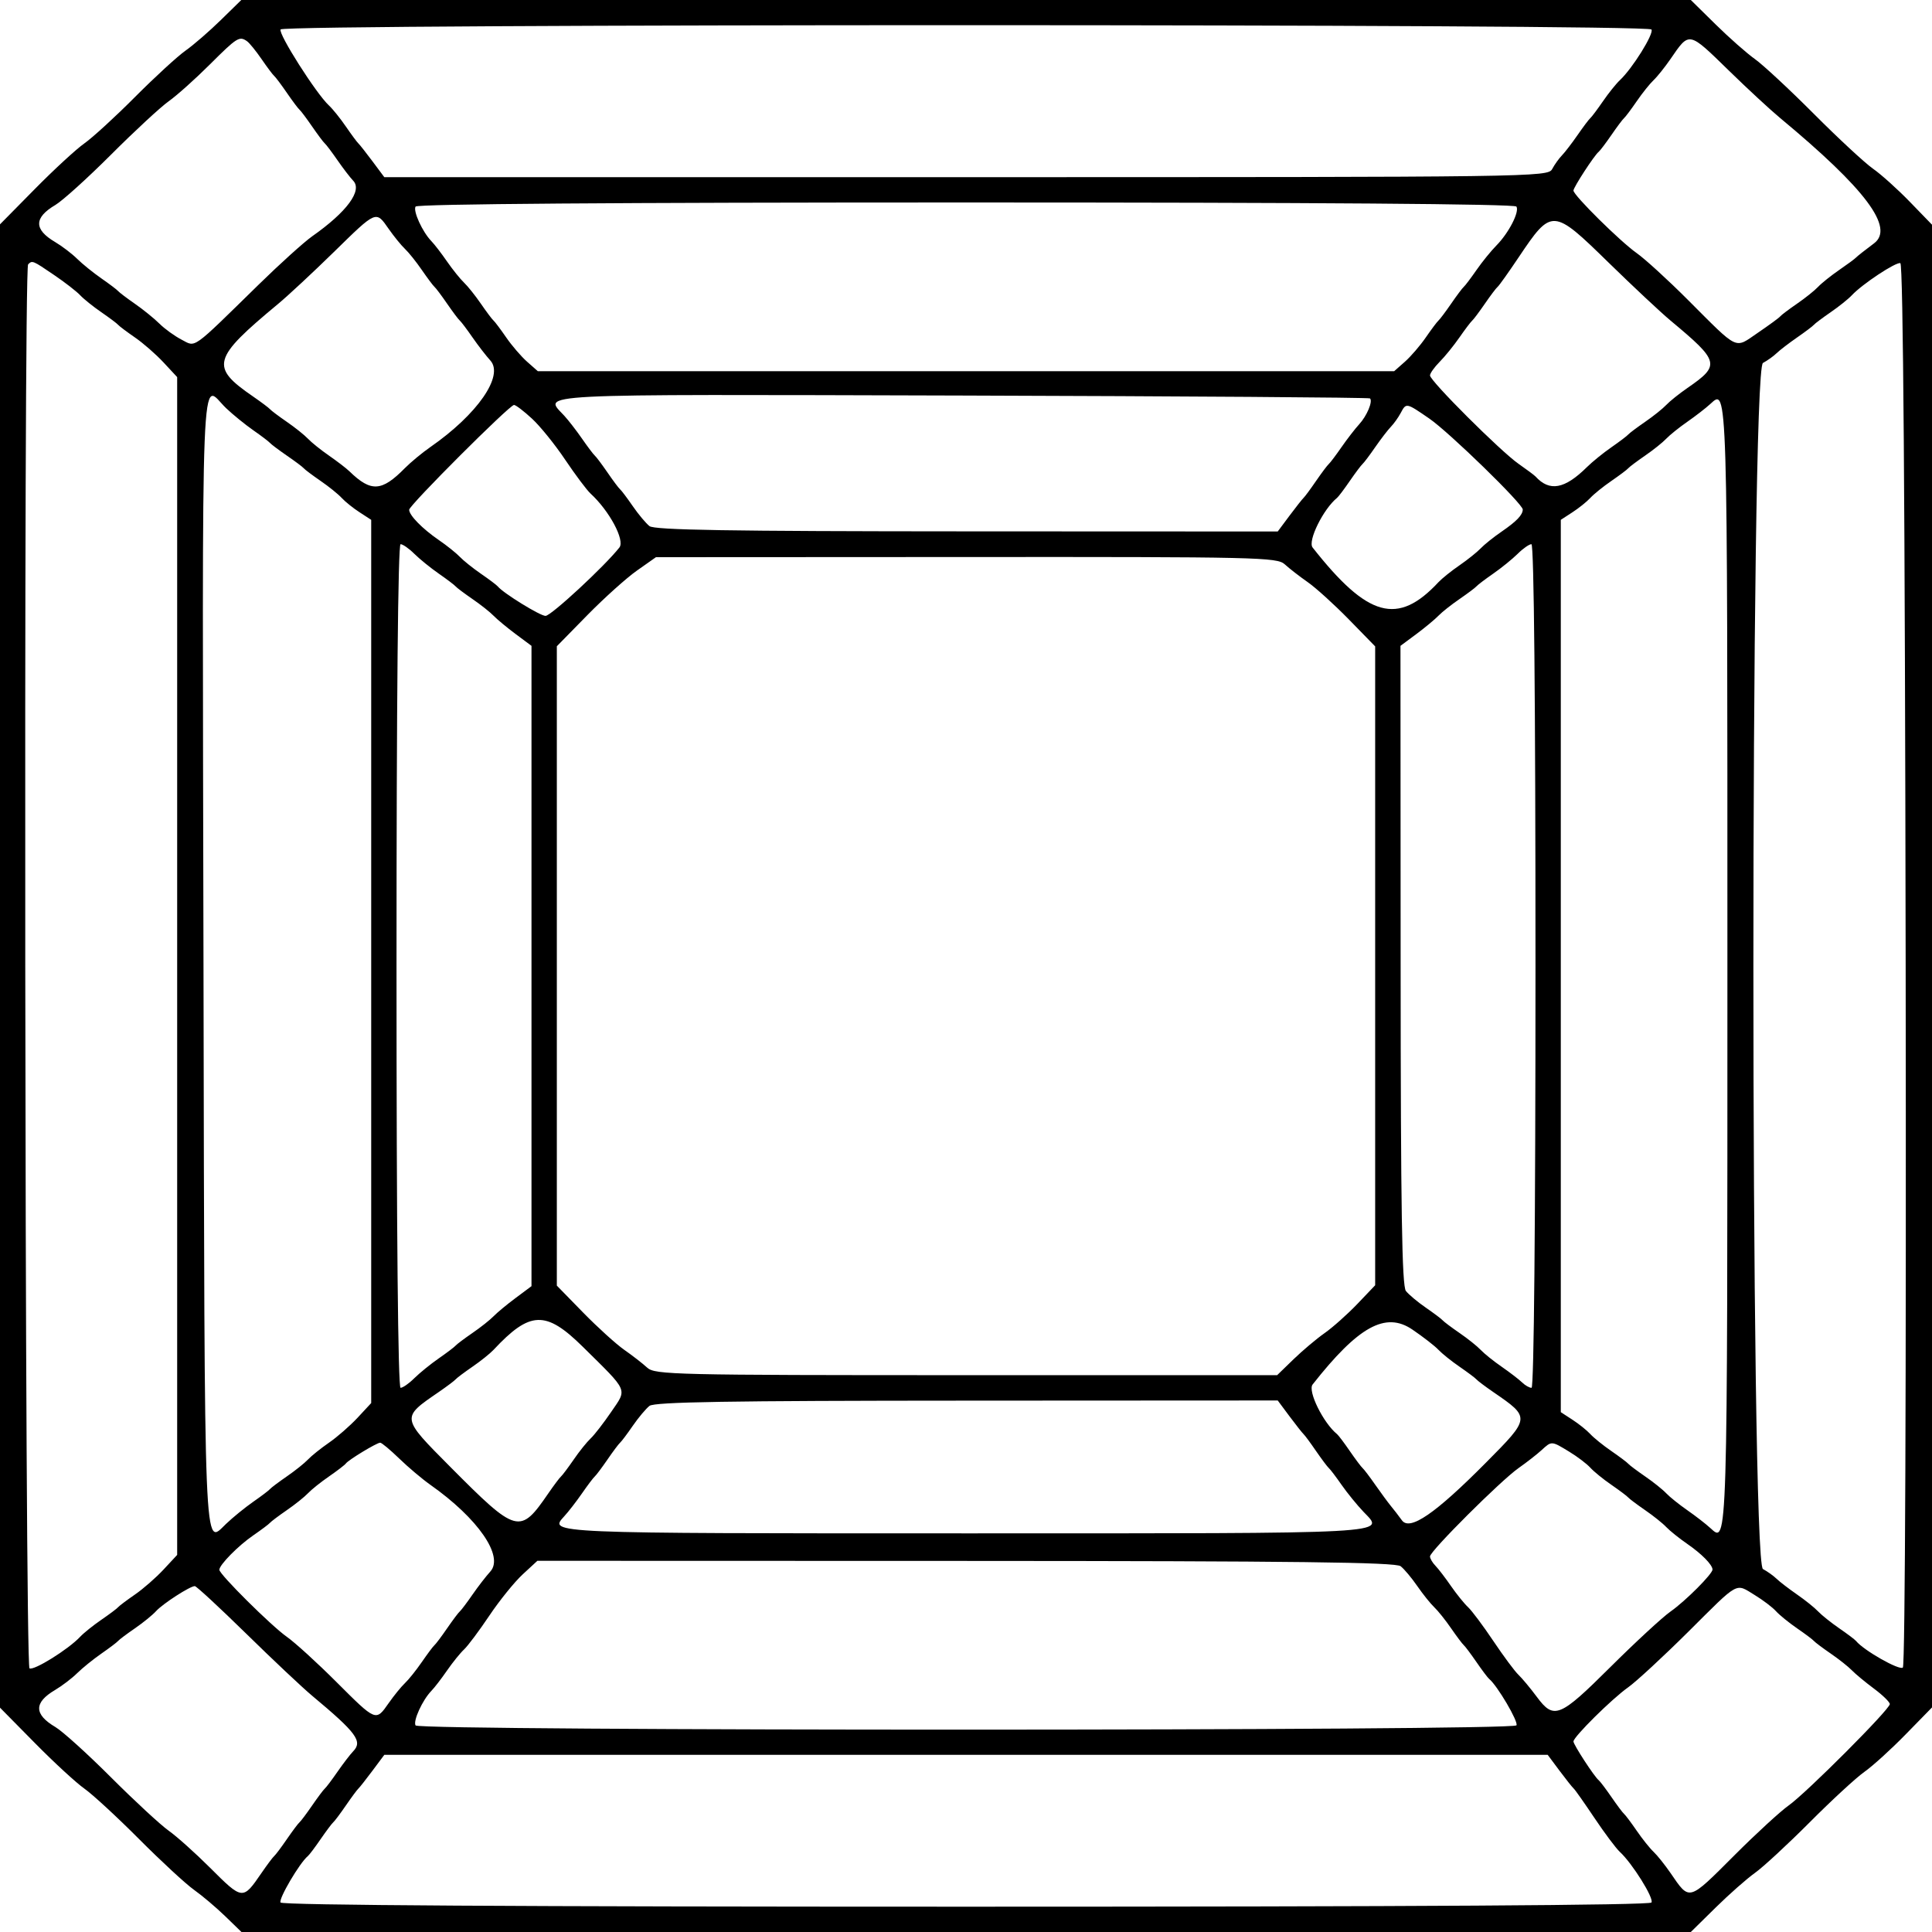<svg xmlns="http://www.w3.org/2000/svg" width="25" height="25" viewBox="0 0 60 60"
    fill="none" class="group-hover:text-dark-blue mb-2">
    <g clip-path="url(#clip0_5606_74)">
        <path fill-rule="evenodd" clip-rule="evenodd"
            d="M6.856 0.624C6.506 0.967 6.014 1.394 5.762 1.572C5.511 1.749 4.805 2.398 4.192 3.013C3.58 3.628 2.872 4.276 2.62 4.453C2.368 4.63 1.675 5.268 1.081 5.871L0 6.967V30V53.033L1.081 54.129C1.675 54.732 2.368 55.37 2.62 55.547C2.872 55.724 3.639 56.431 4.323 57.118C5.008 57.805 5.774 58.513 6.026 58.691C6.278 58.87 6.713 59.238 6.992 59.508L7.499 60H30.004H52.51L53.278 59.244C53.7 58.828 54.251 58.343 54.501 58.165C54.751 57.988 55.516 57.281 56.201 56.594C56.885 55.907 57.652 55.2 57.904 55.024C58.156 54.847 58.731 54.325 59.181 53.864L60 53.026V30.002V6.978L59.312 6.268C58.934 5.878 58.418 5.414 58.166 5.238C57.914 5.061 57.088 4.296 56.332 3.537C55.575 2.778 54.751 2.012 54.501 1.835C54.251 1.657 53.7 1.172 53.278 0.756L52.51 0H30.002H7.494L6.856 0.624ZM51.288 0.916C51.369 1.047 50.696 2.127 50.308 2.489C50.192 2.597 49.955 2.892 49.782 3.144C49.608 3.396 49.432 3.632 49.389 3.668C49.346 3.704 49.168 3.94 48.994 4.192C48.819 4.444 48.601 4.729 48.508 4.825C48.415 4.92 48.278 5.112 48.204 5.25C48.072 5.497 47.691 5.502 30.002 5.502H11.935L11.569 5.011C11.367 4.741 11.17 4.49 11.13 4.454C11.09 4.418 10.915 4.182 10.742 3.93C10.569 3.678 10.332 3.383 10.215 3.275C9.821 2.911 8.634 1.044 8.714 0.914C8.823 0.737 51.178 0.738 51.288 0.916ZM7.67 1.279C7.746 1.332 7.949 1.582 8.122 1.834C8.295 2.086 8.472 2.322 8.515 2.358C8.558 2.394 8.735 2.63 8.908 2.882C9.081 3.134 9.258 3.37 9.301 3.406C9.344 3.442 9.521 3.678 9.694 3.93C9.868 4.182 10.044 4.418 10.087 4.454C10.13 4.49 10.308 4.726 10.482 4.978C10.657 5.23 10.875 5.515 10.967 5.61C11.264 5.915 10.774 6.581 9.694 7.339C9.442 7.517 8.693 8.193 8.03 8.842C5.923 10.904 6.092 10.783 5.642 10.55C5.427 10.439 5.116 10.215 4.951 10.051C4.786 9.888 4.444 9.611 4.192 9.436C3.94 9.261 3.704 9.082 3.668 9.039C3.632 8.996 3.396 8.818 3.144 8.643C2.892 8.468 2.555 8.195 2.394 8.036C2.234 7.878 1.927 7.644 1.711 7.516C1.048 7.125 1.051 6.76 1.722 6.364C1.943 6.233 2.723 5.528 3.453 4.798C4.184 4.067 4.988 3.323 5.24 3.144C5.492 2.966 6.068 2.45 6.52 1.999C7.362 1.159 7.434 1.114 7.67 1.279ZM53.694 2.194C54.266 2.753 54.983 3.416 55.287 3.668C57.94 5.87 58.844 7.077 58.199 7.558C57.929 7.76 57.678 7.957 57.642 7.997C57.606 8.037 57.37 8.211 57.118 8.384C56.866 8.558 56.571 8.793 56.463 8.908C56.355 9.023 56.06 9.259 55.808 9.432C55.556 9.605 55.32 9.783 55.284 9.828C55.248 9.872 54.935 10.101 54.59 10.336C53.854 10.836 54.024 10.917 52.405 9.299C51.791 8.685 51.082 8.038 50.83 7.861C50.32 7.503 48.865 6.064 48.865 5.918C48.865 5.818 49.511 4.825 49.647 4.716C49.692 4.68 49.87 4.444 50.044 4.192C50.217 3.94 50.394 3.704 50.437 3.668C50.48 3.632 50.657 3.396 50.83 3.144C51.003 2.892 51.239 2.597 51.354 2.489C51.469 2.381 51.704 2.086 51.878 1.834C52.472 0.97 52.429 0.961 53.694 2.194ZM47.094 6.415C47.194 6.578 46.855 7.237 46.47 7.626C46.307 7.791 46.03 8.132 45.855 8.384C45.68 8.636 45.502 8.872 45.459 8.908C45.416 8.944 45.239 9.18 45.066 9.432C44.892 9.684 44.715 9.92 44.672 9.956C44.63 9.992 44.453 10.228 44.279 10.48C44.106 10.732 43.814 11.071 43.631 11.233L43.297 11.528H30H16.703L16.369 11.233C16.186 11.071 15.894 10.732 15.721 10.48C15.547 10.228 15.37 9.992 15.328 9.956C15.284 9.92 15.108 9.684 14.934 9.432C14.761 9.18 14.525 8.885 14.411 8.777C14.296 8.669 14.059 8.374 13.884 8.122C13.71 7.87 13.491 7.585 13.396 7.488C13.118 7.201 12.822 6.552 12.906 6.415C12.957 6.334 19.141 6.288 30 6.288C40.859 6.288 47.044 6.334 47.094 6.415ZM12.07 7.107C12.234 7.341 12.461 7.621 12.576 7.729C12.691 7.837 12.927 8.132 13.1 8.384C13.274 8.636 13.45 8.872 13.493 8.908C13.536 8.944 13.713 9.18 13.886 9.432C14.06 9.684 14.236 9.92 14.28 9.956C14.322 9.992 14.501 10.228 14.675 10.48C14.85 10.732 15.098 11.053 15.226 11.193C15.661 11.667 14.831 12.866 13.362 13.886C13.11 14.061 12.757 14.354 12.576 14.536C11.854 15.27 11.523 15.289 10.853 14.638C10.756 14.544 10.47 14.325 10.218 14.15C9.966 13.976 9.671 13.739 9.563 13.624C9.455 13.51 9.16 13.274 8.908 13.101C8.656 12.927 8.42 12.75 8.384 12.707C8.348 12.665 8.112 12.488 7.86 12.314C6.518 11.392 6.587 11.139 8.644 9.432C8.947 9.18 9.723 8.458 10.367 7.828C11.7 6.523 11.671 6.535 12.07 7.107ZM49.956 8.155C50.712 8.893 51.578 9.704 51.88 9.956C53.409 11.23 53.435 11.338 52.402 12.051C52.15 12.225 51.855 12.461 51.747 12.576C51.639 12.691 51.344 12.927 51.092 13.1C50.84 13.274 50.604 13.45 50.568 13.493C50.532 13.536 50.296 13.715 50.044 13.89C49.791 14.065 49.45 14.342 49.285 14.505C48.592 15.191 48.123 15.277 47.686 14.797C47.65 14.758 47.414 14.582 47.162 14.406C46.606 14.02 44.41 11.829 44.41 11.66C44.41 11.594 44.544 11.405 44.708 11.239C44.872 11.074 45.149 10.732 45.324 10.48C45.499 10.228 45.678 9.992 45.721 9.956C45.764 9.92 45.94 9.684 46.114 9.432C46.287 9.18 46.465 8.944 46.51 8.908C46.555 8.872 46.849 8.46 47.163 7.991C48.191 6.46 48.224 6.462 49.956 8.155ZM1.679 8.54C2.017 8.769 2.381 9.052 2.489 9.168C2.597 9.284 2.892 9.521 3.144 9.694C3.396 9.868 3.632 10.044 3.668 10.087C3.704 10.13 3.94 10.307 4.192 10.481C4.444 10.654 4.842 11.002 5.076 11.253L5.502 11.711V30V48.289L5.076 48.747C4.842 48.998 4.444 49.346 4.192 49.519C3.94 49.693 3.704 49.87 3.668 49.913C3.632 49.956 3.396 50.133 3.144 50.306C2.892 50.479 2.597 50.716 2.489 50.832C2.127 51.22 1.047 51.893 0.916 51.812C0.769 51.721 0.727 8.356 0.873 8.21C1.002 8.081 1.013 8.086 1.679 8.54ZM59.182 29.938C59.201 42.917 59.166 51.715 59.095 51.787C58.995 51.888 57.88 51.256 57.642 50.963C57.606 50.919 57.37 50.741 57.118 50.568C56.866 50.394 56.571 50.159 56.463 50.044C56.355 49.929 56.06 49.692 55.808 49.518C55.556 49.343 55.271 49.125 55.175 49.032C55.08 48.939 54.888 48.802 54.75 48.728C54.354 48.516 54.354 11.484 54.75 11.272C54.888 11.198 55.08 11.061 55.175 10.968C55.271 10.875 55.556 10.657 55.808 10.482C56.06 10.308 56.296 10.13 56.332 10.087C56.368 10.044 56.604 9.868 56.856 9.694C57.108 9.521 57.403 9.285 57.511 9.169C57.836 8.821 58.877 8.132 59.017 8.172C59.104 8.197 59.16 15.593 59.182 29.938ZM42.547 12.373C42.639 12.465 42.452 12.913 42.211 13.176C42.084 13.314 41.837 13.634 41.662 13.886C41.487 14.139 41.309 14.374 41.266 14.411C41.223 14.447 41.047 14.682 40.873 14.934C40.7 15.187 40.526 15.422 40.486 15.459C40.446 15.495 40.249 15.745 40.047 16.015L39.681 16.506L30.026 16.502C22.639 16.499 20.324 16.461 20.17 16.339C20.059 16.251 19.826 15.973 19.652 15.72C19.478 15.468 19.301 15.232 19.258 15.197C19.215 15.161 19.038 14.925 18.865 14.672C18.691 14.42 18.515 14.184 18.472 14.149C18.429 14.112 18.251 13.877 18.076 13.624C17.901 13.372 17.654 13.052 17.525 12.912C16.884 12.213 16.228 12.246 29.893 12.284C36.824 12.304 42.518 12.344 42.547 12.373ZM7.022 12.676C7.231 12.875 7.608 13.182 7.86 13.358C8.112 13.533 8.348 13.713 8.384 13.755C8.42 13.798 8.656 13.975 8.908 14.149C9.16 14.322 9.396 14.498 9.432 14.541C9.468 14.585 9.704 14.761 9.956 14.935C10.209 15.108 10.503 15.346 10.611 15.463C10.719 15.581 10.97 15.782 11.168 15.91L11.528 16.144V29.858V43.573L11.103 44.031C10.868 44.282 10.47 44.63 10.218 44.803C9.966 44.977 9.671 45.213 9.563 45.328C9.455 45.442 9.16 45.678 8.908 45.851C8.656 46.025 8.42 46.202 8.384 46.245C8.348 46.288 8.112 46.467 7.86 46.642C7.608 46.818 7.229 47.126 7.019 47.327C6.325 47.988 6.356 48.753 6.32 30.12C6.282 10.375 6.22 11.912 7.022 12.676ZM53.646 30C53.646 48.186 53.654 47.947 53.116 47.455C52.976 47.326 52.654 47.077 52.402 46.902C52.15 46.727 51.855 46.49 51.747 46.376C51.639 46.261 51.344 46.025 51.092 45.852C50.84 45.678 50.604 45.502 50.568 45.459C50.532 45.416 50.296 45.239 50.044 45.065C49.791 44.892 49.497 44.654 49.389 44.537C49.281 44.419 49.03 44.218 48.832 44.09L48.472 43.856V30V16.144L48.832 15.91C49.03 15.782 49.281 15.581 49.389 15.463C49.497 15.346 49.791 15.108 50.044 14.935C50.296 14.761 50.532 14.585 50.568 14.541C50.604 14.498 50.84 14.322 51.092 14.148C51.344 13.975 51.639 13.739 51.747 13.624C51.855 13.51 52.15 13.273 52.402 13.098C52.654 12.923 52.976 12.674 53.116 12.545C53.654 12.053 53.646 11.814 53.646 30ZM16.522 13.002C16.776 13.236 17.24 13.811 17.554 14.28C17.869 14.748 18.222 15.219 18.34 15.328C18.926 15.866 19.413 16.777 19.236 17.003C18.779 17.584 17.113 19.127 16.942 19.127C16.773 19.127 15.63 18.422 15.459 18.212C15.422 18.168 15.187 17.99 14.934 17.817C14.682 17.643 14.388 17.407 14.28 17.293C14.171 17.178 13.877 16.942 13.624 16.769C13.115 16.419 12.707 16.002 12.707 15.831C12.707 15.693 15.825 12.576 15.963 12.576C16.018 12.576 16.269 12.768 16.522 13.002ZM44.387 12.998C45.005 13.423 47.294 15.651 47.291 15.824C47.287 15.994 47.101 16.188 46.638 16.507C46.385 16.68 46.091 16.916 45.983 17.031C45.874 17.145 45.58 17.381 45.328 17.555C45.075 17.728 44.781 17.965 44.672 18.081C43.409 19.437 42.477 19.18 40.764 17.003C40.606 16.802 41.095 15.809 41.526 15.459C41.57 15.422 41.748 15.187 41.921 14.934C42.095 14.682 42.271 14.447 42.314 14.411C42.357 14.374 42.535 14.139 42.709 13.886C42.884 13.634 43.102 13.35 43.195 13.254C43.288 13.158 43.425 12.967 43.499 12.828C43.672 12.504 43.666 12.502 44.387 12.998ZM12.865 17.197C13.031 17.361 13.372 17.638 13.624 17.813C13.877 17.988 14.112 18.167 14.149 18.21C14.184 18.253 14.42 18.429 14.672 18.603C14.925 18.776 15.219 19.009 15.328 19.122C15.436 19.234 15.745 19.491 16.015 19.692L16.506 20.057V30V39.943L16.015 40.309C15.745 40.509 15.436 40.766 15.328 40.878C15.219 40.99 14.925 41.224 14.672 41.397C14.42 41.571 14.184 41.747 14.149 41.79C14.112 41.833 13.877 42.012 13.624 42.187C13.372 42.362 13.031 42.639 12.865 42.803C12.7 42.967 12.508 43.1 12.44 43.1C12.361 43.1 12.314 38.23 12.314 30C12.314 21.77 12.361 16.9 12.44 16.9C12.508 16.9 12.7 17.033 12.865 17.197ZM47.686 30C47.686 37.974 47.638 43.1 47.564 43.1C47.497 43.1 47.364 43.025 47.269 42.932C47.174 42.84 46.89 42.622 46.638 42.447C46.385 42.273 46.091 42.036 45.983 41.921C45.874 41.806 45.58 41.571 45.328 41.398C45.075 41.224 44.84 41.047 44.803 41.004C44.767 40.961 44.532 40.784 44.279 40.61C44.027 40.436 43.749 40.203 43.661 40.092C43.539 39.938 43.501 37.567 43.498 29.974L43.493 20.057L43.985 19.692C44.255 19.491 44.564 19.234 44.672 19.122C44.781 19.009 45.075 18.776 45.328 18.603C45.58 18.429 45.816 18.253 45.852 18.21C45.888 18.167 46.123 17.988 46.376 17.813C46.628 17.638 46.969 17.361 47.135 17.197C47.3 17.033 47.492 16.9 47.56 16.9C47.639 16.9 47.686 21.77 47.686 30ZM39.899 17.525C40.039 17.654 40.359 17.902 40.611 18.078C40.864 18.254 41.438 18.775 41.889 19.236L42.707 20.074V29.994V39.915L42.151 40.498C41.844 40.818 41.388 41.225 41.135 41.402C40.883 41.579 40.449 41.945 40.17 42.215L39.663 42.707H30.009C20.941 42.707 20.34 42.693 20.101 42.475C19.961 42.346 19.641 42.098 19.389 41.922C19.137 41.746 18.562 41.225 18.111 40.764L17.293 39.926V29.998V20.07L18.242 19.102C18.765 18.57 19.457 17.947 19.782 17.719L20.371 17.304L30.008 17.299C39.064 17.293 39.66 17.307 39.899 17.525ZM18.098 41.824C19.537 43.245 19.48 43.115 18.982 43.847C18.746 44.193 18.459 44.564 18.343 44.672C18.227 44.781 17.99 45.075 17.817 45.328C17.643 45.58 17.466 45.816 17.424 45.852C17.381 45.888 17.204 46.123 17.03 46.376C16.146 47.663 16.056 47.639 13.985 45.556C12.448 44.009 12.452 44.037 13.624 43.232C13.877 43.058 14.112 42.881 14.149 42.838C14.184 42.795 14.42 42.619 14.672 42.445C14.925 42.272 15.219 42.036 15.328 41.92C16.46 40.708 16.95 40.691 18.098 41.824ZM43.863 41.291C44.2 41.52 44.564 41.803 44.672 41.919C44.781 42.035 45.075 42.272 45.328 42.445C45.58 42.619 45.816 42.795 45.852 42.838C45.888 42.881 46.123 43.058 46.376 43.232C47.535 44.028 47.535 44.025 46.146 45.425C44.573 47.011 43.781 47.554 43.537 47.214C43.438 47.077 43.284 46.877 43.194 46.769C43.105 46.66 42.888 46.366 42.712 46.114C42.536 45.861 42.357 45.626 42.314 45.59C42.271 45.553 42.095 45.318 41.921 45.066C41.748 44.813 41.57 44.578 41.526 44.541C41.095 44.191 40.606 43.198 40.764 42.997C42.186 41.189 43.031 40.724 43.863 41.291ZM40.047 43.985C40.249 44.255 40.446 44.505 40.486 44.541C40.526 44.578 40.7 44.813 40.873 45.066C41.047 45.318 41.223 45.553 41.266 45.59C41.309 45.626 41.488 45.861 41.664 46.114C41.84 46.366 42.148 46.745 42.349 46.955C43.006 47.645 43.471 47.62 30 47.62C16.958 47.62 17.035 47.623 17.523 47.09C17.653 46.949 17.901 46.628 18.076 46.376C18.251 46.123 18.429 45.888 18.472 45.852C18.515 45.816 18.691 45.58 18.865 45.328C19.038 45.075 19.215 44.84 19.258 44.803C19.301 44.767 19.478 44.532 19.652 44.279C19.826 44.027 20.059 43.749 20.17 43.661C20.324 43.539 22.639 43.501 30.026 43.498L39.681 43.493L40.047 43.985ZM12.397 45.295C12.676 45.566 13.11 45.932 13.362 46.11C14.846 47.154 15.66 48.333 15.226 48.807C15.098 48.947 14.85 49.267 14.675 49.52C14.501 49.772 14.322 50.008 14.28 50.044C14.236 50.08 14.06 50.316 13.886 50.568C13.713 50.82 13.536 51.056 13.493 51.092C13.45 51.128 13.274 51.364 13.1 51.616C12.927 51.868 12.691 52.163 12.576 52.271C12.461 52.379 12.234 52.659 12.07 52.893C11.67 53.465 11.684 53.47 10.449 52.237C9.854 51.642 9.16 51.01 8.908 50.833C8.423 50.492 6.812 48.892 6.812 48.751C6.813 48.598 7.397 48.004 7.86 47.686C8.112 47.512 8.348 47.336 8.384 47.293C8.42 47.25 8.656 47.073 8.908 46.899C9.16 46.726 9.455 46.49 9.563 46.376C9.671 46.261 9.966 46.025 10.218 45.852C10.47 45.678 10.706 45.497 10.742 45.449C10.828 45.333 11.701 44.805 11.807 44.804C11.853 44.804 12.118 45.025 12.397 45.295ZM48.734 45.084C48.986 45.237 49.281 45.461 49.389 45.581C49.497 45.7 49.791 45.94 50.044 46.113C50.296 46.287 50.532 46.464 50.568 46.507C50.604 46.55 50.84 46.726 51.092 46.9C51.344 47.073 51.639 47.309 51.747 47.424C51.855 47.538 52.15 47.775 52.402 47.949C52.844 48.254 53.175 48.589 53.184 48.741C53.191 48.873 52.344 49.722 51.882 50.046C51.632 50.221 50.789 50.999 50.008 51.776C48.434 53.342 48.259 53.413 47.727 52.697C47.526 52.426 47.268 52.117 47.154 52.009C47.04 51.901 46.69 51.429 46.376 50.961C46.062 50.492 45.709 50.021 45.593 49.913C45.476 49.805 45.238 49.51 45.063 49.258C44.889 49.005 44.671 48.721 44.579 48.626C44.486 48.531 44.41 48.401 44.41 48.336C44.41 48.172 46.608 45.979 47.162 45.591C47.414 45.414 47.734 45.164 47.874 45.036C48.19 44.746 48.179 44.746 48.734 45.084ZM43.498 48.64C43.609 48.727 43.842 49.005 44.016 49.258C44.19 49.51 44.427 49.805 44.541 49.913C44.656 50.021 44.892 50.316 45.065 50.568C45.239 50.82 45.416 51.056 45.459 51.092C45.502 51.128 45.678 51.364 45.852 51.616C46.025 51.868 46.203 52.104 46.247 52.14C46.5 52.346 47.163 53.473 47.095 53.582C46.986 53.759 13.015 53.761 12.906 53.585C12.822 53.448 13.118 52.799 13.396 52.512C13.491 52.416 13.71 52.13 13.884 51.878C14.059 51.626 14.297 51.331 14.414 51.223C14.53 51.115 14.883 50.643 15.197 50.175C15.511 49.706 15.976 49.132 16.229 48.897L16.689 48.472L29.993 48.476C40.248 48.479 43.343 48.517 43.498 48.64ZM7.642 50.731C8.469 51.542 9.393 52.412 9.695 52.664C11.075 53.816 11.269 54.079 10.967 54.39C10.875 54.485 10.657 54.77 10.482 55.022C10.308 55.274 10.13 55.51 10.087 55.546C10.044 55.582 9.868 55.818 9.694 56.07C9.521 56.322 9.344 56.558 9.301 56.594C9.258 56.63 9.081 56.866 8.908 57.118C8.735 57.37 8.558 57.606 8.515 57.642C8.472 57.678 8.295 57.914 8.122 58.166C7.538 59.017 7.537 59.016 6.52 58.001C6.068 57.55 5.492 57.034 5.24 56.855C4.988 56.677 4.184 55.933 3.453 55.203C2.723 54.472 1.943 53.767 1.722 53.636C1.051 53.24 1.048 52.875 1.711 52.484C1.927 52.356 2.234 52.122 2.394 51.964C2.555 51.805 2.892 51.532 3.144 51.357C3.396 51.182 3.632 51.004 3.668 50.961C3.704 50.918 3.94 50.741 4.192 50.568C4.444 50.394 4.739 50.155 4.847 50.035C5.056 49.804 5.9 49.259 6.05 49.258C6.099 49.258 6.815 49.921 7.642 50.731ZM54.498 49.538C54.75 49.692 55.045 49.915 55.153 50.035C55.261 50.155 55.556 50.394 55.808 50.568C56.06 50.741 56.296 50.918 56.332 50.961C56.368 51.004 56.604 51.181 56.856 51.354C57.108 51.527 57.403 51.761 57.511 51.873C57.619 51.985 57.929 52.242 58.199 52.443C58.469 52.644 58.69 52.86 58.69 52.922C58.69 53.085 56.096 55.684 55.546 56.072C55.294 56.25 54.541 56.941 53.874 57.608C52.418 59.063 52.482 59.045 51.878 58.166C51.704 57.914 51.469 57.619 51.354 57.511C51.239 57.403 51.003 57.108 50.83 56.856C50.657 56.604 50.48 56.368 50.437 56.332C50.394 56.296 50.217 56.06 50.044 55.808C49.87 55.556 49.692 55.32 49.647 55.284C49.512 55.176 48.865 54.182 48.865 54.083C48.865 53.94 50.059 52.758 50.563 52.402C50.813 52.225 51.656 51.446 52.437 50.67C54.033 49.082 53.884 49.164 54.498 49.538ZM48.431 54.989C48.633 55.259 48.832 55.51 48.874 55.546C48.916 55.582 49.206 55.995 49.52 56.463C49.834 56.931 50.187 57.403 50.305 57.511C50.691 57.866 51.37 58.951 51.288 59.084C51.235 59.169 43.877 59.214 30 59.214C16.123 59.214 8.765 59.169 8.712 59.084C8.645 58.975 9.308 57.848 9.561 57.642C9.605 57.606 9.783 57.37 9.956 57.118C10.13 56.866 10.306 56.63 10.349 56.594C10.392 56.558 10.569 56.322 10.742 56.07C10.915 55.818 11.09 55.582 11.13 55.546C11.17 55.51 11.367 55.259 11.569 54.989L11.935 54.498H30H48.065L48.431 54.989Z"
            fill="currentColor"></path>
    </g>
    <defs>
        <clipPath id="clip0_5606_74">
            <rect width="60" height="60" fill="white"></rect>
        </clipPath>
    </defs>
</svg>